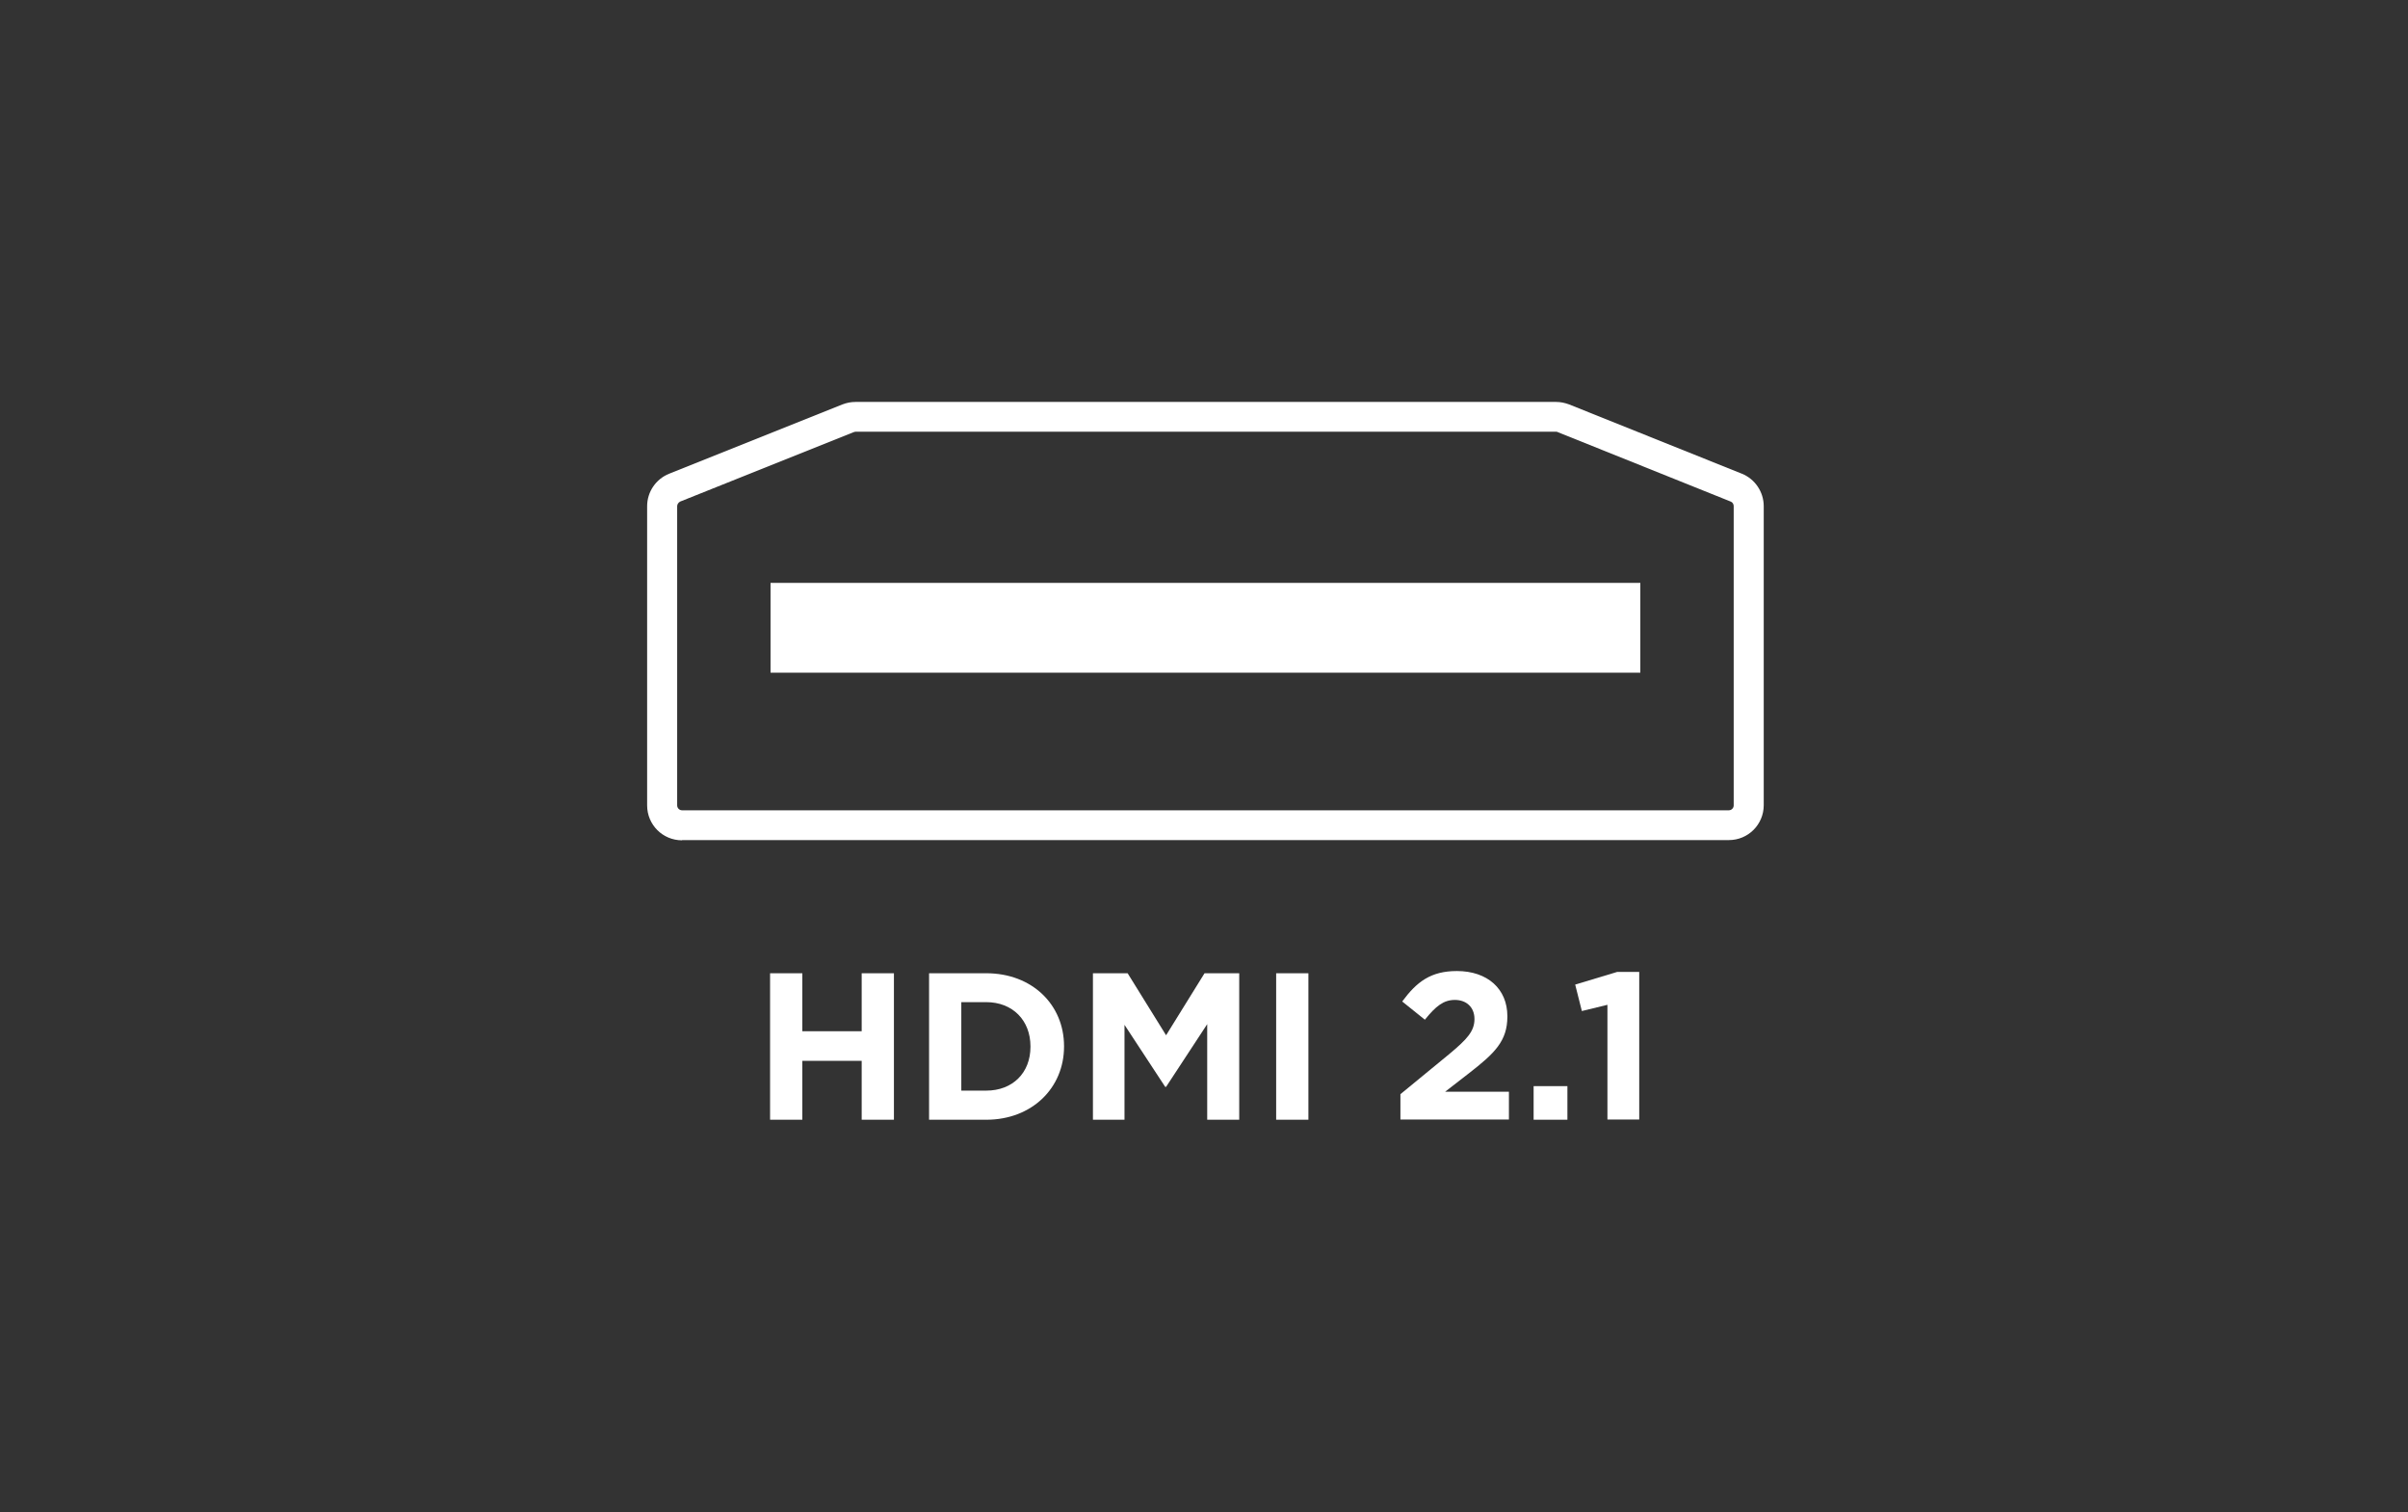 <svg width="121" height="76" viewBox="0 0 121 76" fill="none" xmlns="http://www.w3.org/2000/svg">
<rect x="0" y="0" width="121" height="76" fill="#333333" stroke="none"/>
<g clip-path="url(#clip0_47_2213)">
<path d="M34.272 40.723C34.138 40.723 34.027 40.611 34.027 40.477V25.439C34.027 25.339 34.094 25.249 34.183 25.205L42.897 21.719C42.897 21.719 42.953 21.697 42.987 21.697H78.191C78.191 21.697 78.258 21.697 78.28 21.719L86.961 25.205C87.061 25.238 87.117 25.339 87.117 25.439V40.477C87.117 40.611 87.006 40.723 86.872 40.723H34.272ZM34.272 42.22H86.872C87.844 42.22 88.626 41.438 88.626 40.466V25.439C88.626 24.724 88.19 24.076 87.531 23.808L78.839 20.322C78.626 20.244 78.414 20.2 78.191 20.2H42.987C42.763 20.2 42.54 20.244 42.339 20.322L33.624 23.808C32.954 24.076 32.518 24.724 32.518 25.439V40.477C32.518 41.449 33.3 42.231 34.272 42.231V42.22Z" fill="white"/>
<path d="M82.425 29.294H38.719V33.807H82.425V29.294Z" fill="white"/>
<path d="M38.696 48.912H40.316V51.828H43.299V48.912H44.919V56.274H43.299V53.313H40.316V56.274H38.696V48.912Z" fill="white"/>
<path d="M46.685 48.912H49.556C51.869 48.912 53.467 50.498 53.467 52.576V52.599C53.467 54.665 51.869 56.274 49.556 56.274H46.685V48.912ZM48.305 50.375V54.811H49.556C50.886 54.811 51.78 53.917 51.78 52.61V52.587C51.78 51.28 50.886 50.364 49.556 50.364H48.305V50.375Z" fill="white"/>
<path d="M54.919 48.912H56.662L58.595 52.029L60.527 48.912H62.27V56.274H60.661V51.47L58.595 54.621H58.55L56.505 51.504V56.274H54.919V48.912Z" fill="white"/>
<path d="M64.126 48.912H65.746V56.274H64.126V48.912Z" fill="white"/>
<path d="M70.37 54.99L72.817 52.979C73.733 52.219 74.091 51.817 74.091 51.214C74.091 50.611 73.677 50.253 73.107 50.253C72.537 50.253 72.147 50.566 71.599 51.247L70.46 50.331C71.186 49.348 71.889 48.801 73.208 48.801C74.739 48.801 75.744 49.694 75.744 51.069V51.091C75.744 52.32 75.107 52.934 73.811 53.94L72.616 54.867H75.822V56.264H70.37V54.979V54.99Z" fill="white"/>
<path d="M77.063 54.587H78.761V56.274H77.063V54.587Z" fill="white"/>
<path d="M80.772 50.498L79.487 50.811L79.152 49.482L81.263 48.845H82.37V56.263H80.772V50.487V50.498Z" fill="white"/>
</g>
<defs>
<clipPath id="clip0_47_2213">
<rect width="56.107" height="36.075" fill="white" transform="translate(32.518 20.199)"/>
</clipPath>
</defs>
</svg>
